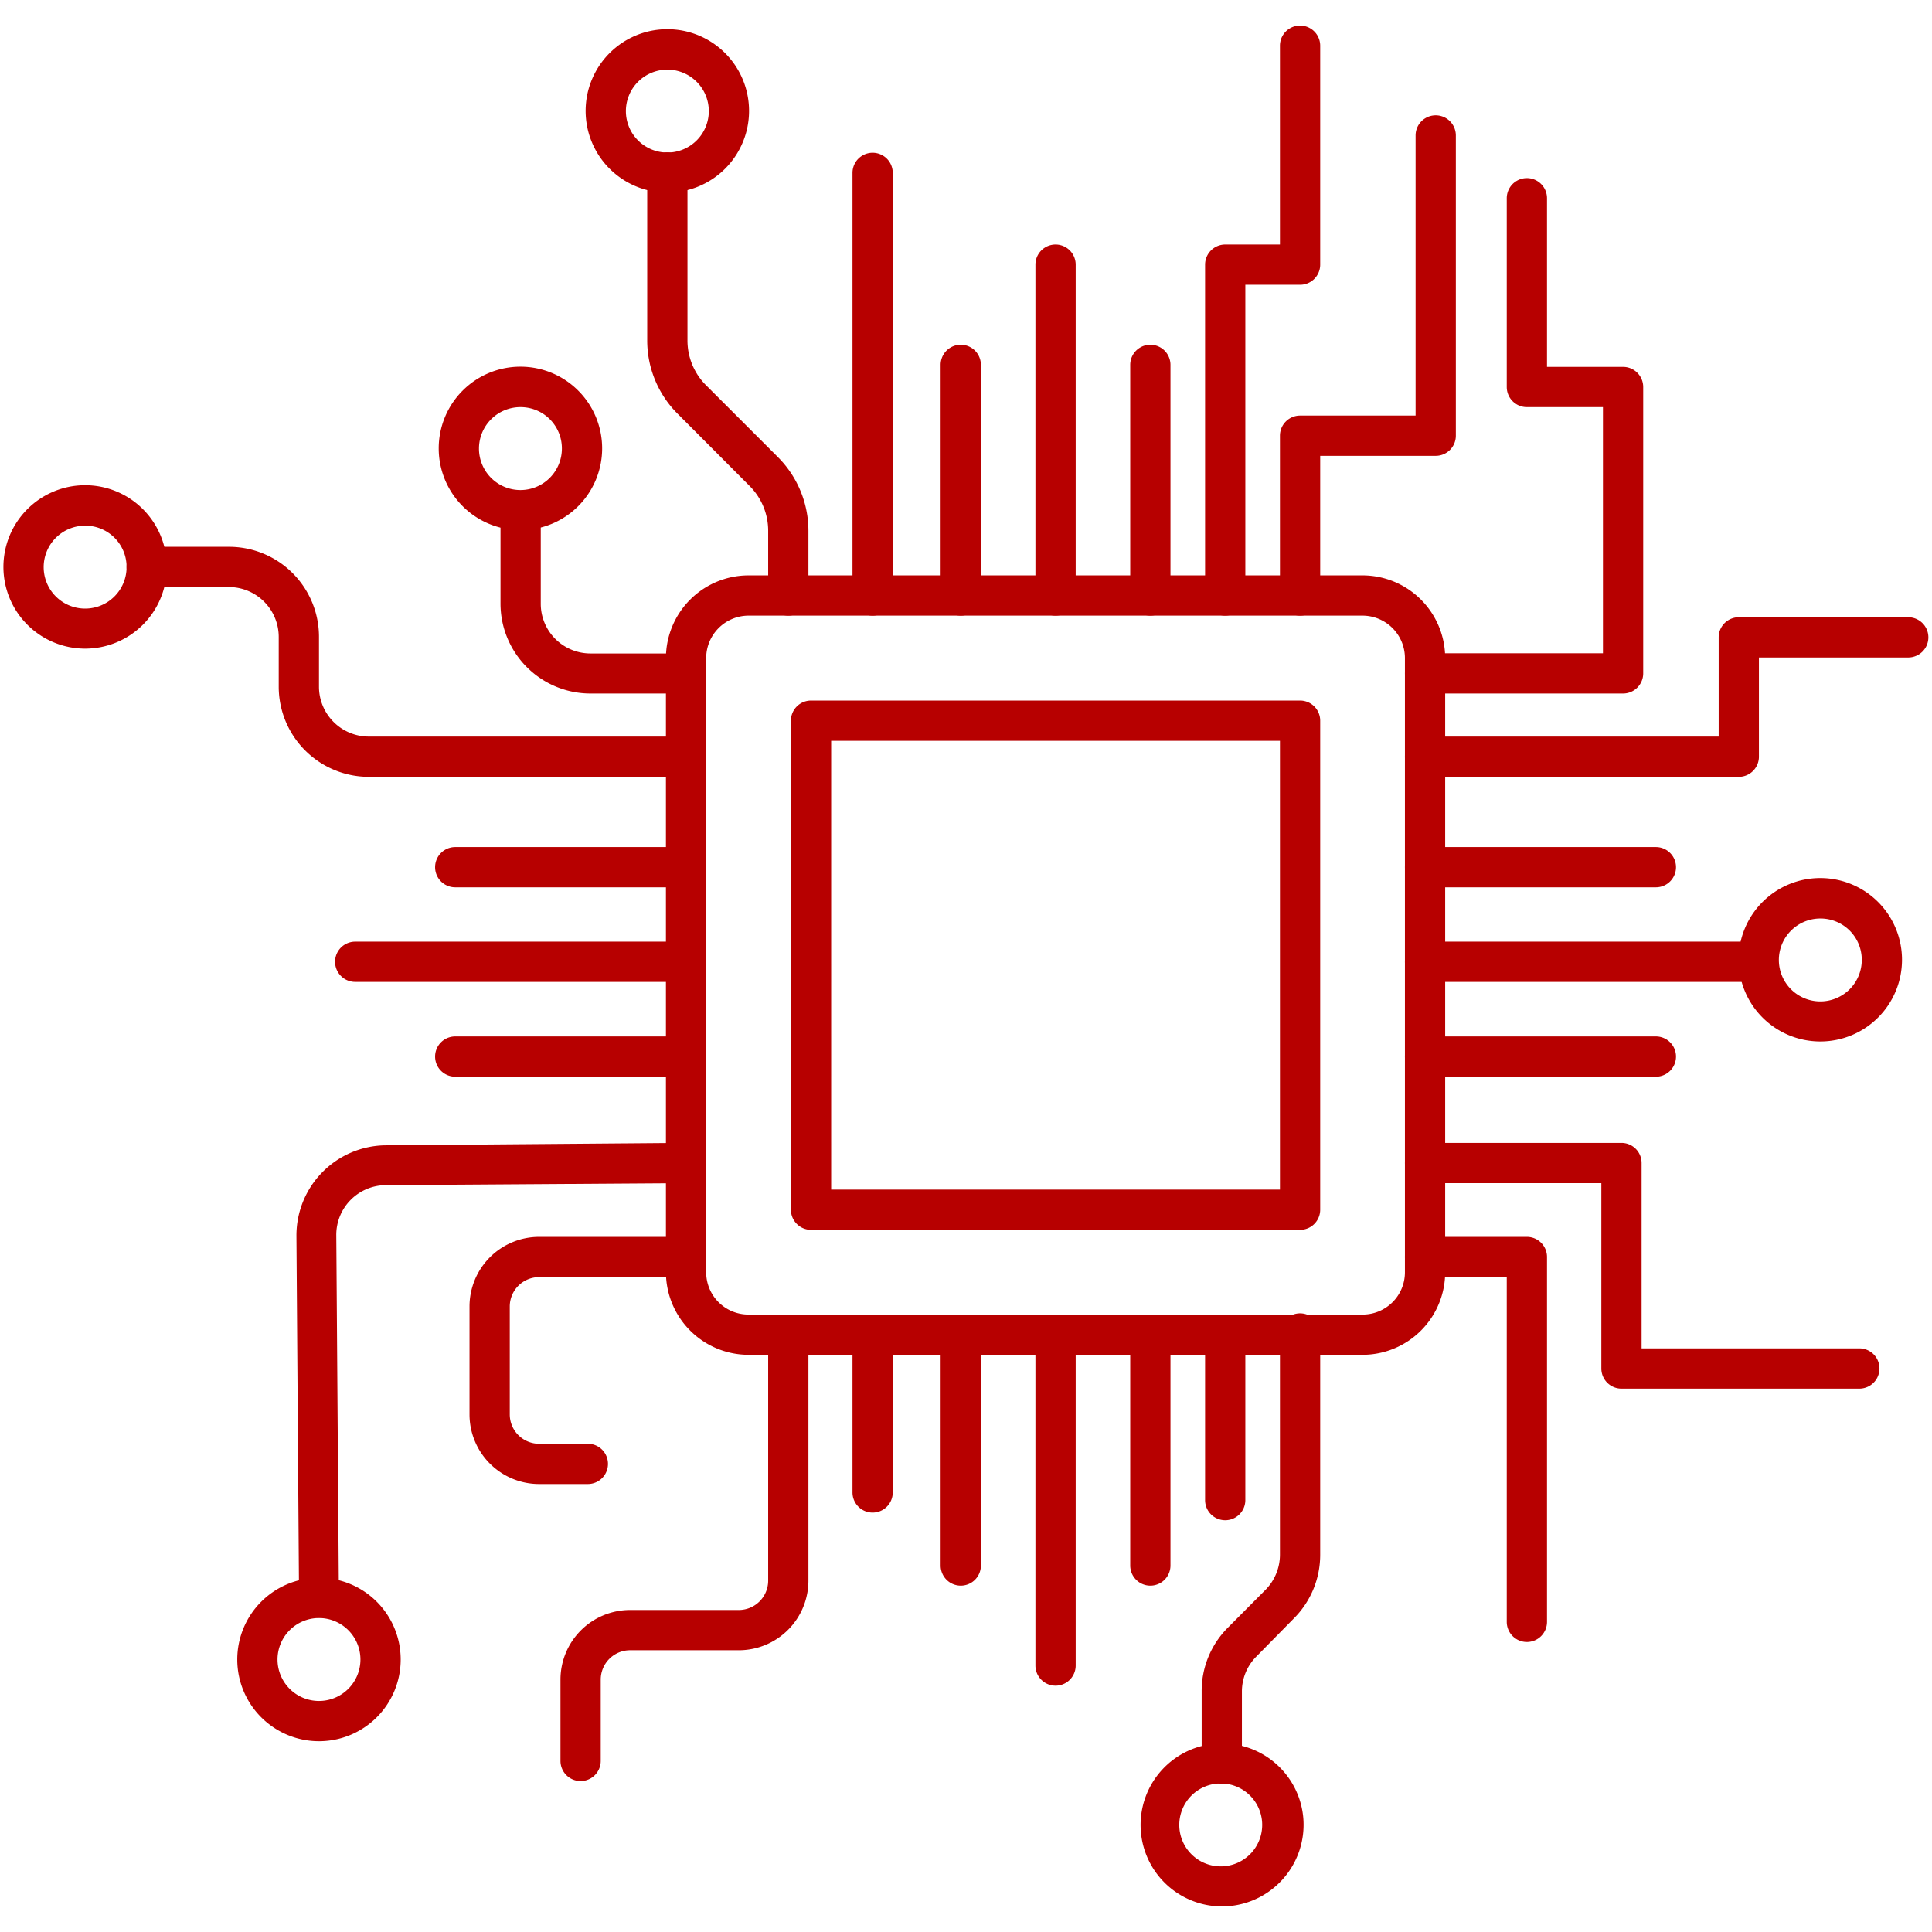 <svg xmlns="http://www.w3.org/2000/svg" version="1.1" xmlns:xlink="http://www.w3.org/1999/xlink" width="512" height="512" x="0" y="0" viewBox="0 0 96 96" style="enable-background:new 0 0 512 512" xml:space="preserve" class=""><g><g data-name="Science Technology"><path d="M67.71 67.32H37.19a4.11 4.11 0 0 1-4.1-4.11V32.7a4.11 4.11 0 0 1 4.1-4.11h30.52a4.11 4.11 0 0 1 4.1 4.11v30.51a4.11 4.11 0 0 1-4.1 4.11zM37.19 30.59a2.11 2.11 0 0 0-2.1 2.11v30.51a2.1 2.1 0 0 0 2.1 2.11h30.52a2.1 2.1 0 0 0 2.1-2.11V32.7a2.11 2.11 0 0 0-2.1-2.11z" fill="#b70000" opacity="1" data-original="#000000"></path><path d="M64.6 61.11H40.3a1 1 0 0 1-1-1v-24.3a1 1 0 0 1 1-1h24.3a1 1 0 0 1 1 1v24.3a1 1 0 0 1-1 1zm-23.3-2h22.3v-22.3H41.3zM34.09 44.09H22.62a1 1 0 0 1 0-2h11.47a1 1 0 0 1 0 2zM34.09 48.79H17.65a1 1 0 0 1 0-2h16.44a1 1 0 0 1 0 2zM34.09 53.5H22.62a1 1 0 0 1 0-2h11.47a1 1 0 0 1 0 2zM82.28 53.5H70.81a1 1 0 0 1 0-2h11.47a1 1 0 0 1 0 2zM87.25 48.79H70.81a1 1 0 0 1 0-2h16.44a1 1 0 0 1 0 2zM82.28 44.09H70.81a1 1 0 0 1 0-2h11.47a1 1 0 0 1 0 2zM47.74 78.79a1 1 0 0 1-1-1V66.32a1 1 0 0 1 2 0v11.47a1 1 0 0 1-1 1zM52.45 83.76a1 1 0 0 1-1-1V66.32a1 1 0 0 1 2 0v16.44a1 1 0 0 1-1 1zM57.16 78.79a1 1 0 0 1-1-1V66.32a1 1 0 0 1 2 0v11.47a1 1 0 0 1-1 1zM57.16 30.59a1 1 0 0 1-1-1V18.13a1 1 0 1 1 2 0v11.46a1 1 0 0 1-1 1zM52.45 30.59a1 1 0 0 1-1-1V13.15a1 1 0 0 1 2 0v16.44a1 1 0 0 1-1 1zM47.74 30.59a1 1 0 0 1-1-1V18.13a1 1 0 0 1 2 0v11.46a1 1 0 0 1-1 1zM14.86 79.41l-.13-18a4.48 4.48 0 0 1 4.44-4.5L34 56.79a1 1 0 0 1 1 1 1 1 0 0 1-1 1l-14.83.1a2.47 2.47 0 0 0-2.46 2.49l.13 18a1 1 0 0 1-2 0z" fill="#b70000" opacity="1" data-original="#000000"></path><path d="M29.21 73.74h-2.42a3.46 3.46 0 0 1-3.46-3.46v-5.36a3.46 3.46 0 0 1 3.46-3.46h7.3a1 1 0 0 1 0 2h-7.3a1.46 1.46 0 0 0-1.46 1.46v5.36a1.46 1.46 0 0 0 1.46 1.46h2.42a1 1 0 0 1 0 2zM34.09 38.6H18.32a4.48 4.48 0 0 1-4.47-4.47v-2.49a2.48 2.48 0 0 0-2.47-2.47H7.29a1 1 0 1 1 0-2h4.09a4.47 4.47 0 0 1 4.47 4.47v2.49a2.48 2.48 0 0 0 2.47 2.47h15.77a1 1 0 0 1 0 2z" fill="#b70000" opacity="1" data-original="#000000"></path><path d="M34.09 34.46h-4.75A4.47 4.47 0 0 1 24.87 30v-4.57a1 1 0 0 1 2 0V30a2.47 2.47 0 0 0 2.47 2.47h4.75a1 1 0 0 1 0 2zM28.85 88.5a1 1 0 0 1-1-1v-4.06A3.46 3.46 0 0 1 31.31 80h5.4a1.46 1.46 0 0 0 1.46-1.46V66.32a1 1 0 0 1 2 0v12.2A3.46 3.46 0 0 1 36.71 82h-5.4a1.46 1.46 0 0 0-1.46 1.46v4.04a1 1 0 0 1-1 1zM43.36 75.16a1 1 0 0 1-1-1v-7.84a1 1 0 0 1 2 0v7.84a1 1 0 0 1-1 1zM60.71 88.63a1 1 0 0 1-1-1v-3.58A4.44 4.44 0 0 1 61 80.89L62.88 79a2.49 2.49 0 0 0 .72-1.74v-11a1 1 0 0 1 2 0v11a4.47 4.47 0 0 1-1.31 3.16l-1.85 1.88a2.46 2.46 0 0 0-.73 1.75v3.58a1 1 0 0 1-1 1zM39.17 30.59a1 1 0 0 1-1-1v-3.21a3.14 3.14 0 0 0-.93-2.24l-3.56-3.57a5.14 5.14 0 0 1-1.52-3.66V8.57a1 1 0 0 1 2 0v8.34a3.14 3.14 0 0 0 .93 2.24l3.57 3.57a5.18 5.18 0 0 1 1.51 3.66v3.21a1 1 0 0 1-1 1zM43.36 30.59a1 1 0 0 1-1-1v-21a1 1 0 0 1 2 0v21a1 1 0 0 1-1 1zM60.88 30.59a1 1 0 0 1-1-1V13.15a1 1 0 0 1 1-1h2.72V2.27a1 1 0 0 1 2 0v10.88a1 1 0 0 1-1 1h-2.72v15.44a1 1 0 0 1-1 1zM15.86 86.52a4.06 4.06 0 1 1 4.05-4.06 4.06 4.06 0 0 1-4.05 4.06zm0-6.12a2.06 2.06 0 1 0 2.05 2.06 2.06 2.06 0 0 0-2.05-2.06zM90.45 51.75a4.06 4.06 0 1 1 4.06-4.06 4.06 4.06 0 0 1-4.06 4.06zm0-6.11a2.06 2.06 0 1 0 2.06 2 2.05 2.05 0 0 0-2.06-2zM4.23 32.23a4.06 4.06 0 1 1 4.06-4.06 4.06 4.06 0 0 1-4.06 4.06zm0-6.11a2.06 2.06 0 1 0 2.06 2.05 2.05 2.05 0 0 0-2.06-2.05z" fill="#b70000" opacity="1" data-original="#000000"></path><path d="M33.16 9.57a4.06 4.06 0 1 1 4.06-4.06 4.06 4.06 0 0 1-4.06 4.06zm0-6.11a2.06 2.06 0 1 0 2.06 2.05 2.06 2.06 0 0 0-2.06-2.05zM25.87 26.34a4.06 4.06 0 1 1 4.05-4.06 4.06 4.06 0 0 1-4.05 4.06zm0-6.11a2.06 2.06 0 1 0 2.05 2.05 2.05 2.05 0 0 0-2.05-2.05zM60.71 94.73a4.05 4.05 0 1 1 4.05-4.4 4.06 4.06 0 0 1-4.05 4.4zm0-6.11a2.06 2.06 0 1 0 2 1.88 2.06 2.06 0 0 0-1.99-1.88zM92.39 69H80.57a1 1 0 0 1-1-1v-9.21h-8.76a1 1 0 0 1 0-2h9.76a1 1 0 0 1 1 1V67h10.82a1 1 0 1 1 0 2z" fill="#b70000" opacity="1" data-original="#000000"></path><path d="M75.87 81.59a1 1 0 0 1-1-1V63.46h-4.06a1 1 0 0 1 0-2h5.06a1 1 0 0 1 1 1v18.13a1 1 0 0 1-1 1zM86.4 38.6H70.81a1 1 0 0 1 0-2H85.4v-4.93a1 1 0 0 1 1-1h8.42a1 1 0 0 1 0 2H87.4v4.93a1 1 0 0 1-1 1z" fill="#b70000" opacity="1" data-original="#000000"></path><path d="M80.65 34.46h-9.84a1 1 0 0 1 0-2h8.84V20.23h-3.78a1 1 0 0 1-1-1V9.85a1 1 0 1 1 2 0v8.38h3.78a1 1 0 0 1 1 1v14.23a1 1 0 0 1-1 1z" fill="#b70000" opacity="1" data-original="#000000"></path><path d="M64.6 30.59a1 1 0 0 1-1-1v-7.94a1 1 0 0 1 1-1h5.74V6.73a1 1 0 0 1 2 0v14.92a1 1 0 0 1-1 1H65.6v6.94a1 1 0 0 1-1 1zM60.88 75.54a1 1 0 0 1-1-1v-8.22a1 1 0 0 1 2 0v8.22a1 1 0 0 1-1 1z" fill="#b70000" opacity="1" data-original="#000000"></path></g></g></svg>